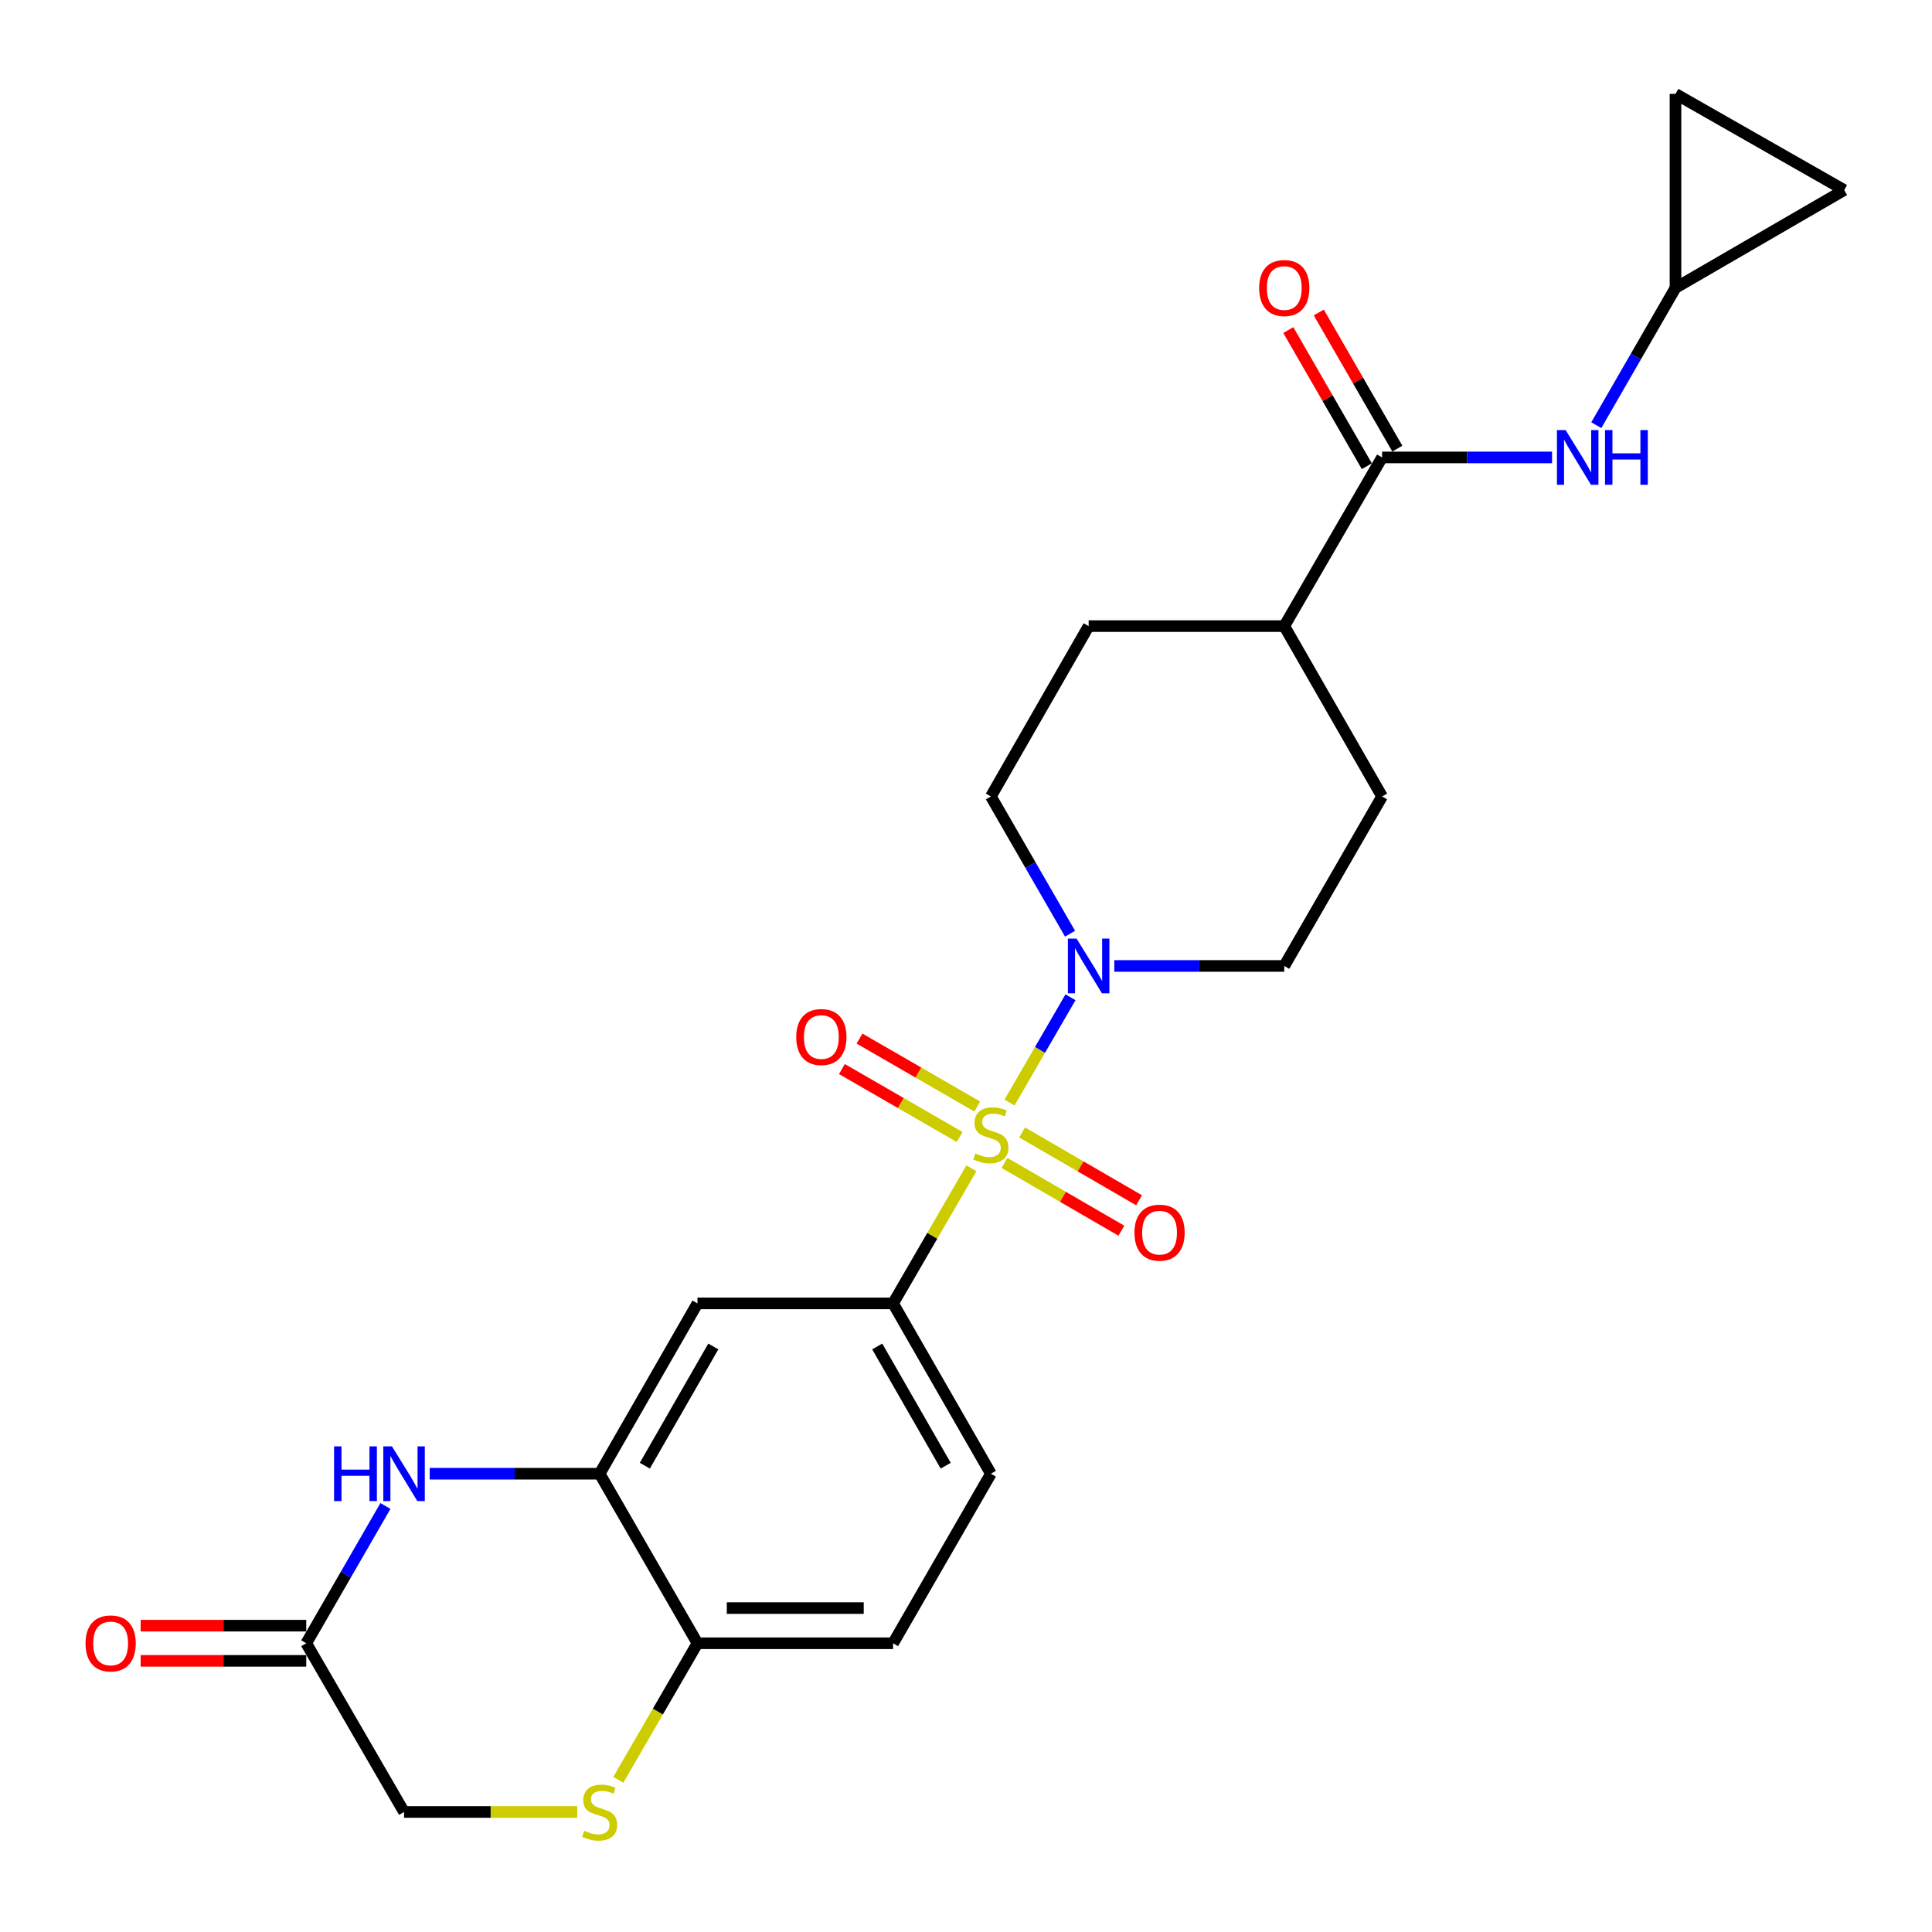 <?xml version='1.0' encoding='iso-8859-1'?>
<svg version='1.1' baseProfile='full'
              xmlns='http://www.w3.org/2000/svg'
                      xmlns:rdkit='http://www.rdkit.org/xml'
                      xmlns:xlink='http://www.w3.org/1999/xlink'
                  xml:space='preserve'
width='1000px' height='1000px' viewBox='0 0 1000 1000'>
<!-- END OF HEADER -->
<rect style='opacity:1.0;fill:#FFFFFF;stroke:none' width='1000' height='1000' x='0' y='0'> </rect>
<path class='bond-0' d='M 522.524,570.671 L 538.31,543.425' style='fill:none;fill-rule:evenodd;stroke:#CCCC00;stroke-width:6px;stroke-linecap:butt;stroke-linejoin:miter;stroke-opacity:1' />
<path class='bond-0' d='M 538.31,543.425 L 554.097,516.179' style='fill:none;fill-rule:evenodd;stroke:#0000FF;stroke-width:6px;stroke-linecap:butt;stroke-linejoin:miter;stroke-opacity:1' />
<path class='bond-1' d='M 502.791,604.718 L 482.523,639.679' style='fill:none;fill-rule:evenodd;stroke:#CCCC00;stroke-width:6px;stroke-linecap:butt;stroke-linejoin:miter;stroke-opacity:1' />
<path class='bond-1' d='M 482.523,639.679 L 462.255,674.641' style='fill:none;fill-rule:evenodd;stroke:#000000;stroke-width:6px;stroke-linecap:butt;stroke-linejoin:miter;stroke-opacity:1' />
<path class='bond-10' d='M 505.818,572.726 L 475.347,555.147' style='fill:none;fill-rule:evenodd;stroke:#CCCC00;stroke-width:6px;stroke-linecap:butt;stroke-linejoin:miter;stroke-opacity:1' />
<path class='bond-10' d='M 475.347,555.147 L 444.876,537.568' style='fill:none;fill-rule:evenodd;stroke:#FF0000;stroke-width:6px;stroke-linecap:butt;stroke-linejoin:miter;stroke-opacity:1' />
<path class='bond-10' d='M 496.716,588.503 L 466.245,570.924' style='fill:none;fill-rule:evenodd;stroke:#CCCC00;stroke-width:6px;stroke-linecap:butt;stroke-linejoin:miter;stroke-opacity:1' />
<path class='bond-10' d='M 466.245,570.924 L 435.774,553.345' style='fill:none;fill-rule:evenodd;stroke:#FF0000;stroke-width:6px;stroke-linecap:butt;stroke-linejoin:miter;stroke-opacity:1' />
<path class='bond-11' d='M 519.915,601.921 L 550.173,619.466' style='fill:none;fill-rule:evenodd;stroke:#CCCC00;stroke-width:6px;stroke-linecap:butt;stroke-linejoin:miter;stroke-opacity:1' />
<path class='bond-11' d='M 550.173,619.466 L 580.431,637.011' style='fill:none;fill-rule:evenodd;stroke:#FF0000;stroke-width:6px;stroke-linecap:butt;stroke-linejoin:miter;stroke-opacity:1' />
<path class='bond-11' d='M 529.052,586.164 L 559.31,603.709' style='fill:none;fill-rule:evenodd;stroke:#CCCC00;stroke-width:6px;stroke-linecap:butt;stroke-linejoin:miter;stroke-opacity:1' />
<path class='bond-11' d='M 559.31,603.709 L 589.568,621.254' style='fill:none;fill-rule:evenodd;stroke:#FF0000;stroke-width:6px;stroke-linecap:butt;stroke-linejoin:miter;stroke-opacity:1' />
<path class='bond-16' d='M 576.757,499.977 L 620.747,499.977' style='fill:none;fill-rule:evenodd;stroke:#0000FF;stroke-width:6px;stroke-linecap:butt;stroke-linejoin:miter;stroke-opacity:1' />
<path class='bond-16' d='M 620.747,499.977 L 664.736,499.977' style='fill:none;fill-rule:evenodd;stroke:#000000;stroke-width:6px;stroke-linecap:butt;stroke-linejoin:miter;stroke-opacity:1' />
<path class='bond-17' d='M 553.857,483.285 L 533.369,447.765' style='fill:none;fill-rule:evenodd;stroke:#0000FF;stroke-width:6px;stroke-linecap:butt;stroke-linejoin:miter;stroke-opacity:1' />
<path class='bond-17' d='M 533.369,447.765 L 512.88,412.245' style='fill:none;fill-rule:evenodd;stroke:#000000;stroke-width:6px;stroke-linecap:butt;stroke-linejoin:miter;stroke-opacity:1' />
<path class='bond-5' d='M 462.255,674.641 L 361.004,674.641' style='fill:none;fill-rule:evenodd;stroke:#000000;stroke-width:6px;stroke-linecap:butt;stroke-linejoin:miter;stroke-opacity:1' />
<path class='bond-19' d='M 462.255,674.641 L 512.88,762.798' style='fill:none;fill-rule:evenodd;stroke:#000000;stroke-width:6px;stroke-linecap:butt;stroke-linejoin:miter;stroke-opacity:1' />
<path class='bond-19' d='M 454.053,696.935 L 489.491,758.645' style='fill:none;fill-rule:evenodd;stroke:#000000;stroke-width:6px;stroke-linecap:butt;stroke-linejoin:miter;stroke-opacity:1' />
<path class='bond-2' d='M 222.408,762.798 L 266.393,762.798' style='fill:none;fill-rule:evenodd;stroke:#0000FF;stroke-width:6px;stroke-linecap:butt;stroke-linejoin:miter;stroke-opacity:1' />
<path class='bond-2' d='M 266.393,762.798 L 310.378,762.798' style='fill:none;fill-rule:evenodd;stroke:#000000;stroke-width:6px;stroke-linecap:butt;stroke-linejoin:miter;stroke-opacity:1' />
<path class='bond-8' d='M 199.507,779.491 L 179.009,815.021' style='fill:none;fill-rule:evenodd;stroke:#0000FF;stroke-width:6px;stroke-linecap:butt;stroke-linejoin:miter;stroke-opacity:1' />
<path class='bond-8' d='M 179.009,815.021 L 158.512,850.551' style='fill:none;fill-rule:evenodd;stroke:#000000;stroke-width:6px;stroke-linecap:butt;stroke-linejoin:miter;stroke-opacity:1' />
<path class='bond-3' d='M 310.378,762.798 L 361.004,674.641' style='fill:none;fill-rule:evenodd;stroke:#000000;stroke-width:6px;stroke-linecap:butt;stroke-linejoin:miter;stroke-opacity:1' />
<path class='bond-3' d='M 333.767,758.645 L 369.205,696.935' style='fill:none;fill-rule:evenodd;stroke:#000000;stroke-width:6px;stroke-linecap:butt;stroke-linejoin:miter;stroke-opacity:1' />
<path class='bond-26' d='M 310.378,762.798 L 361.004,850.551' style='fill:none;fill-rule:evenodd;stroke:#000000;stroke-width:6px;stroke-linecap:butt;stroke-linejoin:miter;stroke-opacity:1' />
<path class='bond-4' d='M 715.362,236.761 L 664.736,324.078' style='fill:none;fill-rule:evenodd;stroke:#000000;stroke-width:6px;stroke-linecap:butt;stroke-linejoin:miter;stroke-opacity:1' />
<path class='bond-7' d='M 715.362,236.761 L 759.352,236.761' style='fill:none;fill-rule:evenodd;stroke:#000000;stroke-width:6px;stroke-linecap:butt;stroke-linejoin:miter;stroke-opacity:1' />
<path class='bond-7' d='M 759.352,236.761 L 803.342,236.761' style='fill:none;fill-rule:evenodd;stroke:#0000FF;stroke-width:6px;stroke-linecap:butt;stroke-linejoin:miter;stroke-opacity:1' />
<path class='bond-18' d='M 723.251,232.21 L 702.926,196.975' style='fill:none;fill-rule:evenodd;stroke:#000000;stroke-width:6px;stroke-linecap:butt;stroke-linejoin:miter;stroke-opacity:1' />
<path class='bond-18' d='M 702.926,196.975 L 682.601,161.741' style='fill:none;fill-rule:evenodd;stroke:#FF0000;stroke-width:6px;stroke-linecap:butt;stroke-linejoin:miter;stroke-opacity:1' />
<path class='bond-18' d='M 707.473,241.311 L 687.148,206.076' style='fill:none;fill-rule:evenodd;stroke:#000000;stroke-width:6px;stroke-linecap:butt;stroke-linejoin:miter;stroke-opacity:1' />
<path class='bond-18' d='M 687.148,206.076 L 666.823,170.842' style='fill:none;fill-rule:evenodd;stroke:#FF0000;stroke-width:6px;stroke-linecap:butt;stroke-linejoin:miter;stroke-opacity:1' />
<path class='bond-6' d='M 320.027,921.234 L 340.515,885.892' style='fill:none;fill-rule:evenodd;stroke:#CCCC00;stroke-width:6px;stroke-linecap:butt;stroke-linejoin:miter;stroke-opacity:1' />
<path class='bond-6' d='M 340.515,885.892 L 361.004,850.551' style='fill:none;fill-rule:evenodd;stroke:#000000;stroke-width:6px;stroke-linecap:butt;stroke-linejoin:miter;stroke-opacity:1' />
<path class='bond-20' d='M 298.767,937.878 L 253.952,937.878' style='fill:none;fill-rule:evenodd;stroke:#CCCC00;stroke-width:6px;stroke-linecap:butt;stroke-linejoin:miter;stroke-opacity:1' />
<path class='bond-20' d='M 253.952,937.878 L 209.137,937.878' style='fill:none;fill-rule:evenodd;stroke:#000000;stroke-width:6px;stroke-linecap:butt;stroke-linejoin:miter;stroke-opacity:1' />
<path class='bond-12' d='M 826.24,220.068 L 846.734,184.533' style='fill:none;fill-rule:evenodd;stroke:#0000FF;stroke-width:6px;stroke-linecap:butt;stroke-linejoin:miter;stroke-opacity:1' />
<path class='bond-12' d='M 846.734,184.533 L 867.228,148.998' style='fill:none;fill-rule:evenodd;stroke:#000000;stroke-width:6px;stroke-linecap:butt;stroke-linejoin:miter;stroke-opacity:1' />
<path class='bond-21' d='M 158.512,841.443 L 115.657,841.443' style='fill:none;fill-rule:evenodd;stroke:#000000;stroke-width:6px;stroke-linecap:butt;stroke-linejoin:miter;stroke-opacity:1' />
<path class='bond-21' d='M 115.657,841.443 L 72.802,841.443' style='fill:none;fill-rule:evenodd;stroke:#FF0000;stroke-width:6px;stroke-linecap:butt;stroke-linejoin:miter;stroke-opacity:1' />
<path class='bond-21' d='M 158.512,859.658 L 115.657,859.658' style='fill:none;fill-rule:evenodd;stroke:#000000;stroke-width:6px;stroke-linecap:butt;stroke-linejoin:miter;stroke-opacity:1' />
<path class='bond-21' d='M 115.657,859.658 L 72.802,859.658' style='fill:none;fill-rule:evenodd;stroke:#FF0000;stroke-width:6px;stroke-linecap:butt;stroke-linejoin:miter;stroke-opacity:1' />
<path class='bond-27' d='M 158.512,850.551 L 209.137,937.878' style='fill:none;fill-rule:evenodd;stroke:#000000;stroke-width:6px;stroke-linecap:butt;stroke-linejoin:miter;stroke-opacity:1' />
<path class='bond-9' d='M 361.004,850.551 L 462.255,850.551' style='fill:none;fill-rule:evenodd;stroke:#000000;stroke-width:6px;stroke-linecap:butt;stroke-linejoin:miter;stroke-opacity:1' />
<path class='bond-9' d='M 376.191,832.336 L 447.067,832.336' style='fill:none;fill-rule:evenodd;stroke:#000000;stroke-width:6px;stroke-linecap:butt;stroke-linejoin:miter;stroke-opacity:1' />
<path class='bond-13' d='M 867.228,148.998 L 954.545,98.373' style='fill:none;fill-rule:evenodd;stroke:#000000;stroke-width:6px;stroke-linecap:butt;stroke-linejoin:miter;stroke-opacity:1' />
<path class='bond-14' d='M 867.228,148.998 L 867.228,48.597' style='fill:none;fill-rule:evenodd;stroke:#000000;stroke-width:6px;stroke-linecap:butt;stroke-linejoin:miter;stroke-opacity:1' />
<path class='bond-28' d='M 954.545,98.373 L 867.228,48.597' style='fill:none;fill-rule:evenodd;stroke:#000000;stroke-width:6px;stroke-linecap:butt;stroke-linejoin:miter;stroke-opacity:1' />
<path class='bond-15' d='M 664.736,324.078 L 563.485,324.078' style='fill:none;fill-rule:evenodd;stroke:#000000;stroke-width:6px;stroke-linecap:butt;stroke-linejoin:miter;stroke-opacity:1' />
<path class='bond-25' d='M 664.736,324.078 L 715.362,412.245' style='fill:none;fill-rule:evenodd;stroke:#000000;stroke-width:6px;stroke-linecap:butt;stroke-linejoin:miter;stroke-opacity:1' />
<path class='bond-23' d='M 664.736,499.977 L 715.362,412.245' style='fill:none;fill-rule:evenodd;stroke:#000000;stroke-width:6px;stroke-linecap:butt;stroke-linejoin:miter;stroke-opacity:1' />
<path class='bond-24' d='M 512.88,412.245 L 563.485,324.078' style='fill:none;fill-rule:evenodd;stroke:#000000;stroke-width:6px;stroke-linecap:butt;stroke-linejoin:miter;stroke-opacity:1' />
<path class='bond-22' d='M 512.88,762.798 L 462.255,850.551' style='fill:none;fill-rule:evenodd;stroke:#000000;stroke-width:6px;stroke-linecap:butt;stroke-linejoin:miter;stroke-opacity:1' />
<path  class='atom-0' d='M 504.88 597.034
Q 505.2 597.154, 506.52 597.714
Q 507.84 598.274, 509.28 598.634
Q 510.76 598.954, 512.2 598.954
Q 514.88 598.954, 516.44 597.674
Q 518 596.354, 518 594.074
Q 518 592.514, 517.2 591.554
Q 516.44 590.594, 515.24 590.074
Q 514.04 589.554, 512.04 588.954
Q 509.52 588.194, 508 587.474
Q 506.52 586.754, 505.44 585.234
Q 504.4 583.714, 504.4 581.154
Q 504.4 577.594, 506.8 575.394
Q 509.24 573.194, 514.04 573.194
Q 517.32 573.194, 521.04 574.754
L 520.12 577.834
Q 516.72 576.434, 514.16 576.434
Q 511.4 576.434, 509.88 577.594
Q 508.36 578.714, 508.4 580.674
Q 508.4 582.194, 509.16 583.114
Q 509.96 584.034, 511.08 584.554
Q 512.24 585.074, 514.16 585.674
Q 516.72 586.474, 518.24 587.274
Q 519.76 588.074, 520.84 589.714
Q 521.96 591.314, 521.96 594.074
Q 521.96 597.994, 519.32 600.114
Q 516.72 602.194, 512.36 602.194
Q 509.84 602.194, 507.92 601.634
Q 506.04 601.114, 503.8 600.194
L 504.88 597.034
' fill='#CCCC00'/>
<path  class='atom-1' d='M 557.225 485.817
L 566.505 500.817
Q 567.425 502.297, 568.905 504.977
Q 570.385 507.657, 570.465 507.817
L 570.465 485.817
L 574.225 485.817
L 574.225 514.137
L 570.345 514.137
L 560.385 497.737
Q 559.225 495.817, 557.985 493.617
Q 556.785 491.417, 556.425 490.737
L 556.425 514.137
L 552.745 514.137
L 552.745 485.817
L 557.225 485.817
' fill='#0000FF'/>
<path  class='atom-3' d='M 172.917 748.638
L 176.757 748.638
L 176.757 760.678
L 191.237 760.678
L 191.237 748.638
L 195.077 748.638
L 195.077 776.958
L 191.237 776.958
L 191.237 763.878
L 176.757 763.878
L 176.757 776.958
L 172.917 776.958
L 172.917 748.638
' fill='#0000FF'/>
<path  class='atom-3' d='M 202.877 748.638
L 212.157 763.638
Q 213.077 765.118, 214.557 767.798
Q 216.037 770.478, 216.117 770.638
L 216.117 748.638
L 219.877 748.638
L 219.877 776.958
L 215.997 776.958
L 206.037 760.558
Q 204.877 758.638, 203.637 756.438
Q 202.437 754.238, 202.077 753.558
L 202.077 776.958
L 198.397 776.958
L 198.397 748.638
L 202.877 748.638
' fill='#0000FF'/>
<path  class='atom-7' d='M 302.378 947.598
Q 302.698 947.718, 304.018 948.278
Q 305.338 948.838, 306.778 949.198
Q 308.258 949.518, 309.698 949.518
Q 312.378 949.518, 313.938 948.238
Q 315.498 946.918, 315.498 944.638
Q 315.498 943.078, 314.698 942.118
Q 313.938 941.158, 312.738 940.638
Q 311.538 940.118, 309.538 939.518
Q 307.018 938.758, 305.498 938.038
Q 304.018 937.318, 302.938 935.798
Q 301.898 934.278, 301.898 931.718
Q 301.898 928.158, 304.298 925.958
Q 306.738 923.758, 311.538 923.758
Q 314.818 923.758, 318.538 925.318
L 317.618 928.398
Q 314.218 926.998, 311.658 926.998
Q 308.898 926.998, 307.378 928.158
Q 305.858 929.278, 305.898 931.238
Q 305.898 932.758, 306.658 933.678
Q 307.458 934.598, 308.578 935.118
Q 309.738 935.638, 311.658 936.238
Q 314.218 937.038, 315.738 937.838
Q 317.258 938.638, 318.338 940.278
Q 319.458 941.878, 319.458 944.638
Q 319.458 948.558, 316.818 950.678
Q 314.218 952.758, 309.858 952.758
Q 307.338 952.758, 305.418 952.198
Q 303.538 951.678, 301.298 950.758
L 302.378 947.598
' fill='#CCCC00'/>
<path  class='atom-8' d='M 810.353 222.601
L 819.633 237.601
Q 820.553 239.081, 822.033 241.761
Q 823.513 244.441, 823.593 244.601
L 823.593 222.601
L 827.353 222.601
L 827.353 250.921
L 823.473 250.921
L 813.513 234.521
Q 812.353 232.601, 811.113 230.401
Q 809.913 228.201, 809.553 227.521
L 809.553 250.921
L 805.873 250.921
L 805.873 222.601
L 810.353 222.601
' fill='#0000FF'/>
<path  class='atom-8' d='M 830.753 222.601
L 834.593 222.601
L 834.593 234.641
L 849.073 234.641
L 849.073 222.601
L 852.913 222.601
L 852.913 250.921
L 849.073 250.921
L 849.073 237.841
L 834.593 237.841
L 834.593 250.921
L 830.753 250.921
L 830.753 222.601
' fill='#0000FF'/>
<path  class='atom-11' d='M 412.128 536.769
Q 412.128 529.969, 415.488 526.169
Q 418.848 522.369, 425.128 522.369
Q 431.408 522.369, 434.768 526.169
Q 438.128 529.969, 438.128 536.769
Q 438.128 543.649, 434.728 547.569
Q 431.328 551.449, 425.128 551.449
Q 418.888 551.449, 415.488 547.569
Q 412.128 543.689, 412.128 536.769
M 425.128 548.249
Q 429.448 548.249, 431.768 545.369
Q 434.128 542.449, 434.128 536.769
Q 434.128 531.209, 431.768 528.409
Q 429.448 525.569, 425.128 525.569
Q 420.808 525.569, 418.448 528.369
Q 416.128 531.169, 416.128 536.769
Q 416.128 542.489, 418.448 545.369
Q 420.808 548.249, 425.128 548.249
' fill='#FF0000'/>
<path  class='atom-12' d='M 587.187 638.02
Q 587.187 631.22, 590.547 627.42
Q 593.907 623.62, 600.187 623.62
Q 606.467 623.62, 609.827 627.42
Q 613.187 631.22, 613.187 638.02
Q 613.187 644.9, 609.787 648.82
Q 606.387 652.7, 600.187 652.7
Q 593.947 652.7, 590.547 648.82
Q 587.187 644.94, 587.187 638.02
M 600.187 649.5
Q 604.507 649.5, 606.827 646.62
Q 609.187 643.7, 609.187 638.02
Q 609.187 632.46, 606.827 629.66
Q 604.507 626.82, 600.187 626.82
Q 595.867 626.82, 593.507 629.62
Q 591.187 632.42, 591.187 638.02
Q 591.187 643.74, 593.507 646.62
Q 595.867 649.5, 600.187 649.5
' fill='#FF0000'/>
<path  class='atom-19' d='M 651.736 149.078
Q 651.736 142.278, 655.096 138.478
Q 658.456 134.678, 664.736 134.678
Q 671.016 134.678, 674.376 138.478
Q 677.736 142.278, 677.736 149.078
Q 677.736 155.958, 674.336 159.878
Q 670.936 163.758, 664.736 163.758
Q 658.496 163.758, 655.096 159.878
Q 651.736 155.998, 651.736 149.078
M 664.736 160.558
Q 669.056 160.558, 671.376 157.678
Q 673.736 154.758, 673.736 149.078
Q 673.736 143.518, 671.376 140.718
Q 669.056 137.878, 664.736 137.878
Q 660.416 137.878, 658.056 140.678
Q 655.736 143.478, 655.736 149.078
Q 655.736 154.798, 658.056 157.678
Q 660.416 160.558, 664.736 160.558
' fill='#FF0000'/>
<path  class='atom-22' d='M 44.271 850.631
Q 44.271 843.831, 47.631 840.031
Q 50.991 836.231, 57.271 836.231
Q 63.551 836.231, 66.911 840.031
Q 70.271 843.831, 70.271 850.631
Q 70.271 857.511, 66.871 861.431
Q 63.471 865.311, 57.271 865.311
Q 51.031 865.311, 47.631 861.431
Q 44.271 857.551, 44.271 850.631
M 57.271 862.111
Q 61.591 862.111, 63.911 859.231
Q 66.271 856.311, 66.271 850.631
Q 66.271 845.071, 63.911 842.271
Q 61.591 839.431, 57.271 839.431
Q 52.951 839.431, 50.591 842.231
Q 48.271 845.031, 48.271 850.631
Q 48.271 856.351, 50.591 859.231
Q 52.951 862.111, 57.271 862.111
' fill='#FF0000'/>
</svg>
